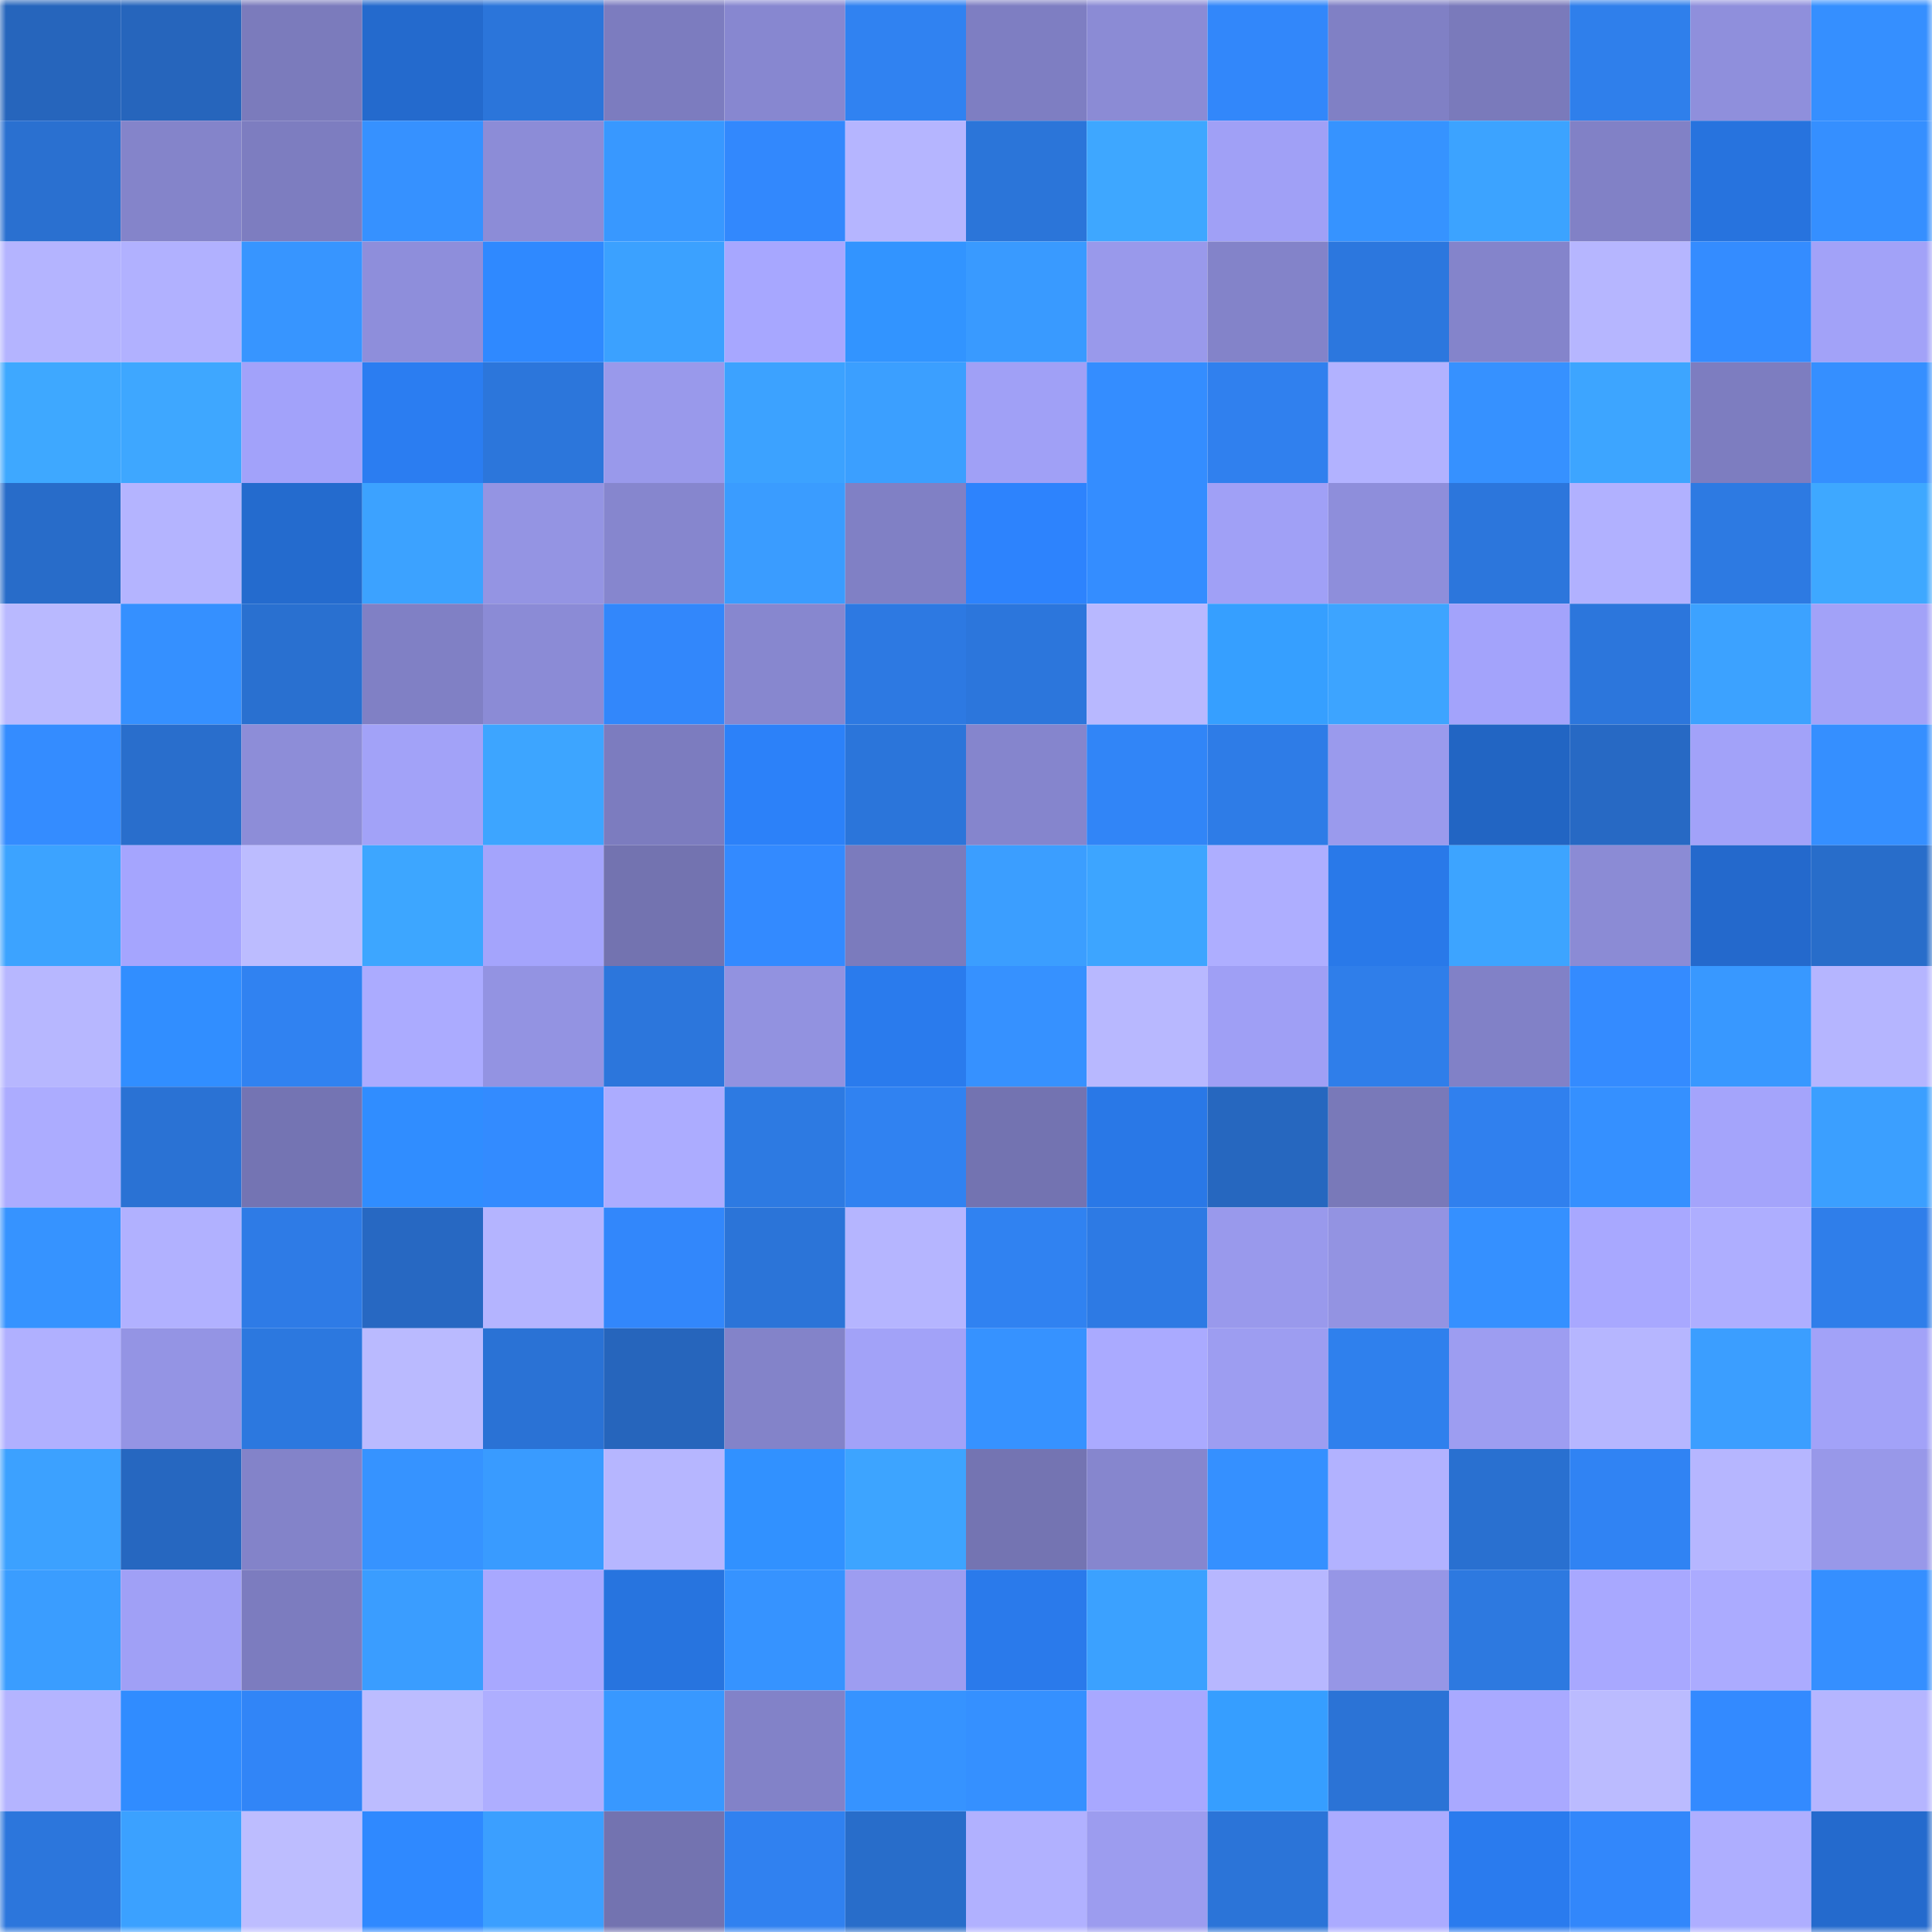 <svg viewBox="0 0 160 160" fill="none" role="img" xmlns="http://www.w3.org/2000/svg" width="240" height="240" name="basenames%2C800898.base.eth"><mask id="1898468534" mask-type="alpha" maskUnits="userSpaceOnUse" x="0" y="0" width="160" height="160"><rect width="160" height="160" fill="#FFFFFF"></rect></mask><g mask="url(#1898468534)"><rect x="0" y="0" width="10" height="10" fill="#2665bc"></rect><rect x="10" y="0" width="10" height="10" fill="#2665bc"></rect><rect x="20" y="0" width="10" height="10" fill="#7b7bbc"></rect><rect x="30" y="0" width="10" height="10" fill="#246acd"></rect><rect x="40" y="0" width="10" height="10" fill="#2b75da"></rect><rect x="50" y="0" width="10" height="10" fill="#7c7cbf"></rect><rect x="60" y="0" width="10" height="10" fill="#8787d0"></rect><rect x="70" y="0" width="10" height="10" fill="#3082f1"></rect><rect x="80" y="0" width="10" height="10" fill="#7e7ec2"></rect><rect x="90" y="0" width="10" height="10" fill="#8b8bd5"></rect><rect x="100" y="0" width="10" height="10" fill="#3287fa"></rect><rect x="110" y="0" width="10" height="10" fill="#8080c5"></rect><rect x="120" y="0" width="10" height="10" fill="#7a7abb"></rect><rect x="130" y="0" width="10" height="10" fill="#2f7feb"></rect><rect x="140" y="0" width="10" height="10" fill="#8f8fdc"></rect><rect x="150" y="0" width="10" height="10" fill="#358fff"></rect><rect x="0" y="10" width="10" height="10" fill="#2a70d0"></rect><rect x="10" y="10" width="10" height="10" fill="#8484ca"></rect><rect x="20" y="10" width="10" height="10" fill="#7d7dc0"></rect><rect x="30" y="10" width="10" height="10" fill="#3691ff"></rect><rect x="40" y="10" width="10" height="10" fill="#8c8cd7"></rect><rect x="50" y="10" width="10" height="10" fill="#3898ff"></rect><rect x="60" y="10" width="10" height="10" fill="#3288fd"></rect><rect x="70" y="10" width="10" height="10" fill="#b5b5ff"></rect><rect x="80" y="10" width="10" height="10" fill="#2b75d9"></rect><rect x="90" y="10" width="10" height="10" fill="#3ea7ff"></rect><rect x="100" y="10" width="10" height="10" fill="#a0a0f6"></rect><rect x="110" y="10" width="10" height="10" fill="#3693ff"></rect><rect x="120" y="10" width="10" height="10" fill="#3ca3ff"></rect><rect x="130" y="10" width="10" height="10" fill="#8181c6"></rect><rect x="140" y="10" width="10" height="10" fill="#2773de"></rect><rect x="150" y="10" width="10" height="10" fill="#358fff"></rect><rect x="0" y="20" width="10" height="10" fill="#b4b4ff"></rect><rect x="10" y="20" width="10" height="10" fill="#b1b1ff"></rect><rect x="20" y="20" width="10" height="10" fill="#3795ff"></rect><rect x="30" y="20" width="10" height="10" fill="#8e8edb"></rect><rect x="40" y="20" width="10" height="10" fill="#2f89ff"></rect><rect x="50" y="20" width="10" height="10" fill="#3ba1ff"></rect><rect x="60" y="20" width="10" height="10" fill="#a7a7ff"></rect><rect x="70" y="20" width="10" height="10" fill="#3294ff"></rect><rect x="80" y="20" width="10" height="10" fill="#399aff"></rect><rect x="90" y="20" width="10" height="10" fill="#9999eb"></rect><rect x="100" y="20" width="10" height="10" fill="#8383c9"></rect><rect x="110" y="20" width="10" height="10" fill="#2c77de"></rect><rect x="120" y="20" width="10" height="10" fill="#8484cb"></rect><rect x="130" y="20" width="10" height="10" fill="#b6b6ff"></rect><rect x="140" y="20" width="10" height="10" fill="#348cff"></rect><rect x="150" y="20" width="10" height="10" fill="#a2a2f8"></rect><rect x="0" y="30" width="10" height="10" fill="#3ea8ff"></rect><rect x="10" y="30" width="10" height="10" fill="#3ea7ff"></rect><rect x="20" y="30" width="10" height="10" fill="#a2a2fa"></rect><rect x="30" y="30" width="10" height="10" fill="#2b7df1"></rect><rect x="40" y="30" width="10" height="10" fill="#2c76db"></rect><rect x="50" y="30" width="10" height="10" fill="#9999eb"></rect><rect x="60" y="30" width="10" height="10" fill="#3ca2ff"></rect><rect x="70" y="30" width="10" height="10" fill="#3b9fff"></rect><rect x="80" y="30" width="10" height="10" fill="#a0a0f6"></rect><rect x="90" y="30" width="10" height="10" fill="#348dff"></rect><rect x="100" y="30" width="10" height="10" fill="#3080ee"></rect><rect x="110" y="30" width="10" height="10" fill="#b2b2ff"></rect><rect x="120" y="30" width="10" height="10" fill="#3691ff"></rect><rect x="130" y="30" width="10" height="10" fill="#3da5ff"></rect><rect x="140" y="30" width="10" height="10" fill="#7d7dc0"></rect><rect x="150" y="30" width="10" height="10" fill="#358fff"></rect><rect x="0" y="40" width="10" height="10" fill="#286cc9"></rect><rect x="10" y="40" width="10" height="10" fill="#b4b4ff"></rect><rect x="20" y="40" width="10" height="10" fill="#246bce"></rect><rect x="30" y="40" width="10" height="10" fill="#3ca2ff"></rect><rect x="40" y="40" width="10" height="10" fill="#9494e3"></rect><rect x="50" y="40" width="10" height="10" fill="#8686ce"></rect><rect x="60" y="40" width="10" height="10" fill="#3a9cff"></rect><rect x="70" y="40" width="10" height="10" fill="#8080c5"></rect><rect x="80" y="40" width="10" height="10" fill="#2d83fd"></rect><rect x="90" y="40" width="10" height="10" fill="#348dff"></rect><rect x="100" y="40" width="10" height="10" fill="#a0a0f6"></rect><rect x="110" y="40" width="10" height="10" fill="#8e8edb"></rect><rect x="120" y="40" width="10" height="10" fill="#2c76dc"></rect><rect x="130" y="40" width="10" height="10" fill="#b1b1ff"></rect><rect x="140" y="40" width="10" height="10" fill="#2d7ae2"></rect><rect x="150" y="40" width="10" height="10" fill="#3ea8ff"></rect><rect x="0" y="50" width="10" height="10" fill="#b9b9ff"></rect><rect x="10" y="50" width="10" height="10" fill="#3590ff"></rect><rect x="20" y="50" width="10" height="10" fill="#2970d0"></rect><rect x="30" y="50" width="10" height="10" fill="#8080c5"></rect><rect x="40" y="50" width="10" height="10" fill="#8b8bd6"></rect><rect x="50" y="50" width="10" height="10" fill="#3287fb"></rect><rect x="60" y="50" width="10" height="10" fill="#8787cf"></rect><rect x="70" y="50" width="10" height="10" fill="#2d79e2"></rect><rect x="80" y="50" width="10" height="10" fill="#2c76dc"></rect><rect x="90" y="50" width="10" height="10" fill="#b8b8ff"></rect><rect x="100" y="50" width="10" height="10" fill="#369fff"></rect><rect x="110" y="50" width="10" height="10" fill="#3da4ff"></rect><rect x="120" y="50" width="10" height="10" fill="#a3a3fb"></rect><rect x="130" y="50" width="10" height="10" fill="#2c76dc"></rect><rect x="140" y="50" width="10" height="10" fill="#3ca2ff"></rect><rect x="150" y="50" width="10" height="10" fill="#a2a2f8"></rect><rect x="0" y="60" width="10" height="10" fill="#348cff"></rect><rect x="10" y="60" width="10" height="10" fill="#296ecc"></rect><rect x="20" y="60" width="10" height="10" fill="#8d8dd8"></rect><rect x="30" y="60" width="10" height="10" fill="#a2a2f8"></rect><rect x="40" y="60" width="10" height="10" fill="#3da5ff"></rect><rect x="50" y="60" width="10" height="10" fill="#7c7cbf"></rect><rect x="60" y="60" width="10" height="10" fill="#2c81f9"></rect><rect x="70" y="60" width="10" height="10" fill="#2b75da"></rect><rect x="80" y="60" width="10" height="10" fill="#8585cd"></rect><rect x="90" y="60" width="10" height="10" fill="#3185f7"></rect><rect x="100" y="60" width="10" height="10" fill="#2e7ce7"></rect><rect x="110" y="60" width="10" height="10" fill="#9a9aed"></rect><rect x="120" y="60" width="10" height="10" fill="#2265c3"></rect><rect x="130" y="60" width="10" height="10" fill="#2769c4"></rect><rect x="140" y="60" width="10" height="10" fill="#a2a2f9"></rect><rect x="150" y="60" width="10" height="10" fill="#358fff"></rect><rect x="0" y="70" width="10" height="10" fill="#3ca3ff"></rect><rect x="10" y="70" width="10" height="10" fill="#a5a5fe"></rect><rect x="20" y="70" width="10" height="10" fill="#bcbcff"></rect><rect x="30" y="70" width="10" height="10" fill="#3da6ff"></rect><rect x="40" y="70" width="10" height="10" fill="#a4a4fc"></rect><rect x="50" y="70" width="10" height="10" fill="#7373b0"></rect><rect x="60" y="70" width="10" height="10" fill="#338aff"></rect><rect x="70" y="70" width="10" height="10" fill="#7b7bbd"></rect><rect x="80" y="70" width="10" height="10" fill="#3b9eff"></rect><rect x="90" y="70" width="10" height="10" fill="#3da5ff"></rect><rect x="100" y="70" width="10" height="10" fill="#aeaeff"></rect><rect x="110" y="70" width="10" height="10" fill="#2979e9"></rect><rect x="120" y="70" width="10" height="10" fill="#3da4ff"></rect><rect x="130" y="70" width="10" height="10" fill="#8b8bd5"></rect><rect x="140" y="70" width="10" height="10" fill="#2469cc"></rect><rect x="150" y="70" width="10" height="10" fill="#286dca"></rect><rect x="0" y="80" width="10" height="10" fill="#b7b7ff"></rect><rect x="10" y="80" width="10" height="10" fill="#318eff"></rect><rect x="20" y="80" width="10" height="10" fill="#3082f1"></rect><rect x="30" y="80" width="10" height="10" fill="#ababff"></rect><rect x="40" y="80" width="10" height="10" fill="#9393e2"></rect><rect x="50" y="80" width="10" height="10" fill="#2c76dc"></rect><rect x="60" y="80" width="10" height="10" fill="#9292e0"></rect><rect x="70" y="80" width="10" height="10" fill="#2a7bed"></rect><rect x="80" y="80" width="10" height="10" fill="#3691ff"></rect><rect x="90" y="80" width="10" height="10" fill="#b8b8ff"></rect><rect x="100" y="80" width="10" height="10" fill="#9f9ff5"></rect><rect x="110" y="80" width="10" height="10" fill="#2f7eea"></rect><rect x="120" y="80" width="10" height="10" fill="#8181c7"></rect><rect x="130" y="80" width="10" height="10" fill="#348bff"></rect><rect x="140" y="80" width="10" height="10" fill="#3898ff"></rect><rect x="150" y="80" width="10" height="10" fill="#b5b5ff"></rect><rect x="0" y="90" width="10" height="10" fill="#acacff"></rect><rect x="10" y="90" width="10" height="10" fill="#2a72d4"></rect><rect x="20" y="90" width="10" height="10" fill="#7474b3"></rect><rect x="30" y="90" width="10" height="10" fill="#308dff"></rect><rect x="40" y="90" width="10" height="10" fill="#338bff"></rect><rect x="50" y="90" width="10" height="10" fill="#acacff"></rect><rect x="60" y="90" width="10" height="10" fill="#2d7ae2"></rect><rect x="70" y="90" width="10" height="10" fill="#3082f1"></rect><rect x="80" y="90" width="10" height="10" fill="#7373b1"></rect><rect x="90" y="90" width="10" height="10" fill="#2978e7"></rect><rect x="100" y="90" width="10" height="10" fill="#2667bf"></rect><rect x="110" y="90" width="10" height="10" fill="#7979b9"></rect><rect x="120" y="90" width="10" height="10" fill="#3080ee"></rect><rect x="130" y="90" width="10" height="10" fill="#3590ff"></rect><rect x="140" y="90" width="10" height="10" fill="#a4a4fb"></rect><rect x="150" y="90" width="10" height="10" fill="#3b9fff"></rect><rect x="0" y="100" width="10" height="10" fill="#3693ff"></rect><rect x="10" y="100" width="10" height="10" fill="#b1b1ff"></rect><rect x="20" y="100" width="10" height="10" fill="#2e7be6"></rect><rect x="30" y="100" width="10" height="10" fill="#2768c2"></rect><rect x="40" y="100" width="10" height="10" fill="#b4b4ff"></rect><rect x="50" y="100" width="10" height="10" fill="#3287fb"></rect><rect x="60" y="100" width="10" height="10" fill="#2b74d8"></rect><rect x="70" y="100" width="10" height="10" fill="#b5b5ff"></rect><rect x="80" y="100" width="10" height="10" fill="#3082f1"></rect><rect x="90" y="100" width="10" height="10" fill="#2d7ae4"></rect><rect x="100" y="100" width="10" height="10" fill="#9999ec"></rect><rect x="110" y="100" width="10" height="10" fill="#9393e2"></rect><rect x="120" y="100" width="10" height="10" fill="#3590ff"></rect><rect x="130" y="100" width="10" height="10" fill="#a8a8ff"></rect><rect x="140" y="100" width="10" height="10" fill="#aeaeff"></rect><rect x="150" y="100" width="10" height="10" fill="#2f7eea"></rect><rect x="0" y="110" width="10" height="10" fill="#b0b0ff"></rect><rect x="10" y="110" width="10" height="10" fill="#9494e4"></rect><rect x="20" y="110" width="10" height="10" fill="#2c78df"></rect><rect x="30" y="110" width="10" height="10" fill="#babaff"></rect><rect x="40" y="110" width="10" height="10" fill="#2a72d5"></rect><rect x="50" y="110" width="10" height="10" fill="#2665bc"></rect><rect x="60" y="110" width="10" height="10" fill="#8383c9"></rect><rect x="70" y="110" width="10" height="10" fill="#a2a2f8"></rect><rect x="80" y="110" width="10" height="10" fill="#3692ff"></rect><rect x="90" y="110" width="10" height="10" fill="#aaaaff"></rect><rect x="100" y="110" width="10" height="10" fill="#9d9df1"></rect><rect x="110" y="110" width="10" height="10" fill="#2f80ed"></rect><rect x="120" y="110" width="10" height="10" fill="#9d9df1"></rect><rect x="130" y="110" width="10" height="10" fill="#b6b6ff"></rect><rect x="140" y="110" width="10" height="10" fill="#3b9eff"></rect><rect x="150" y="110" width="10" height="10" fill="#a2a2f8"></rect><rect x="0" y="120" width="10" height="10" fill="#3ca1ff"></rect><rect x="10" y="120" width="10" height="10" fill="#2667c0"></rect><rect x="20" y="120" width="10" height="10" fill="#8383c9"></rect><rect x="30" y="120" width="10" height="10" fill="#3693ff"></rect><rect x="40" y="120" width="10" height="10" fill="#399bff"></rect><rect x="50" y="120" width="10" height="10" fill="#b6b6ff"></rect><rect x="60" y="120" width="10" height="10" fill="#3191ff"></rect><rect x="70" y="120" width="10" height="10" fill="#3da4ff"></rect><rect x="80" y="120" width="10" height="10" fill="#7474b2"></rect><rect x="90" y="120" width="10" height="10" fill="#8686ce"></rect><rect x="100" y="120" width="10" height="10" fill="#3590ff"></rect><rect x="110" y="120" width="10" height="10" fill="#b2b2ff"></rect><rect x="120" y="120" width="10" height="10" fill="#2970d0"></rect><rect x="130" y="120" width="10" height="10" fill="#3083f3"></rect><rect x="140" y="120" width="10" height="10" fill="#b6b6ff"></rect><rect x="150" y="120" width="10" height="10" fill="#9898e9"></rect><rect x="0" y="130" width="10" height="10" fill="#3a9dff"></rect><rect x="10" y="130" width="10" height="10" fill="#a0a0f6"></rect><rect x="20" y="130" width="10" height="10" fill="#7c7cbf"></rect><rect x="30" y="130" width="10" height="10" fill="#3a9dff"></rect><rect x="40" y="130" width="10" height="10" fill="#a8a8ff"></rect><rect x="50" y="130" width="10" height="10" fill="#2774df"></rect><rect x="60" y="130" width="10" height="10" fill="#3693ff"></rect><rect x="70" y="130" width="10" height="10" fill="#9d9df1"></rect><rect x="80" y="130" width="10" height="10" fill="#2a7aeb"></rect><rect x="90" y="130" width="10" height="10" fill="#3ba1ff"></rect><rect x="100" y="130" width="10" height="10" fill="#b7b7ff"></rect><rect x="110" y="130" width="10" height="10" fill="#9696e6"></rect><rect x="120" y="130" width="10" height="10" fill="#2d79e0"></rect><rect x="130" y="130" width="10" height="10" fill="#a8a8ff"></rect><rect x="140" y="130" width="10" height="10" fill="#ababff"></rect><rect x="150" y="130" width="10" height="10" fill="#358fff"></rect><rect x="0" y="140" width="10" height="10" fill="#b4b4ff"></rect><rect x="10" y="140" width="10" height="10" fill="#308cff"></rect><rect x="20" y="140" width="10" height="10" fill="#3185f7"></rect><rect x="30" y="140" width="10" height="10" fill="#bcbcff"></rect><rect x="40" y="140" width="10" height="10" fill="#aeaeff"></rect><rect x="50" y="140" width="10" height="10" fill="#3898ff"></rect><rect x="60" y="140" width="10" height="10" fill="#8282c8"></rect><rect x="70" y="140" width="10" height="10" fill="#3693ff"></rect><rect x="80" y="140" width="10" height="10" fill="#3590ff"></rect><rect x="90" y="140" width="10" height="10" fill="#a8a8ff"></rect><rect x="100" y="140" width="10" height="10" fill="#369eff"></rect><rect x="110" y="140" width="10" height="10" fill="#2b73d6"></rect><rect x="120" y="140" width="10" height="10" fill="#a9a9ff"></rect><rect x="130" y="140" width="10" height="10" fill="#bbbbff"></rect><rect x="140" y="140" width="10" height="10" fill="#338aff"></rect><rect x="150" y="140" width="10" height="10" fill="#b5b5ff"></rect><rect x="0" y="150" width="10" height="10" fill="#2c76dc"></rect><rect x="10" y="150" width="10" height="10" fill="#3ba1ff"></rect><rect x="20" y="150" width="10" height="10" fill="#bdbdff"></rect><rect x="30" y="150" width="10" height="10" fill="#2f89ff"></rect><rect x="40" y="150" width="10" height="10" fill="#3b9fff"></rect><rect x="50" y="150" width="10" height="10" fill="#7373b0"></rect><rect x="60" y="150" width="10" height="10" fill="#3081f0"></rect><rect x="70" y="150" width="10" height="10" fill="#286dca"></rect><rect x="80" y="150" width="10" height="10" fill="#b1b1ff"></rect><rect x="90" y="150" width="10" height="10" fill="#9c9cef"></rect><rect x="100" y="150" width="10" height="10" fill="#2b74d8"></rect><rect x="110" y="150" width="10" height="10" fill="#ababff"></rect><rect x="120" y="150" width="10" height="10" fill="#2a7bee"></rect><rect x="130" y="150" width="10" height="10" fill="#3287fb"></rect><rect x="140" y="150" width="10" height="10" fill="#aeaeff"></rect><rect x="150" y="150" width="10" height="10" fill="#246acd"></rect></g></svg>
